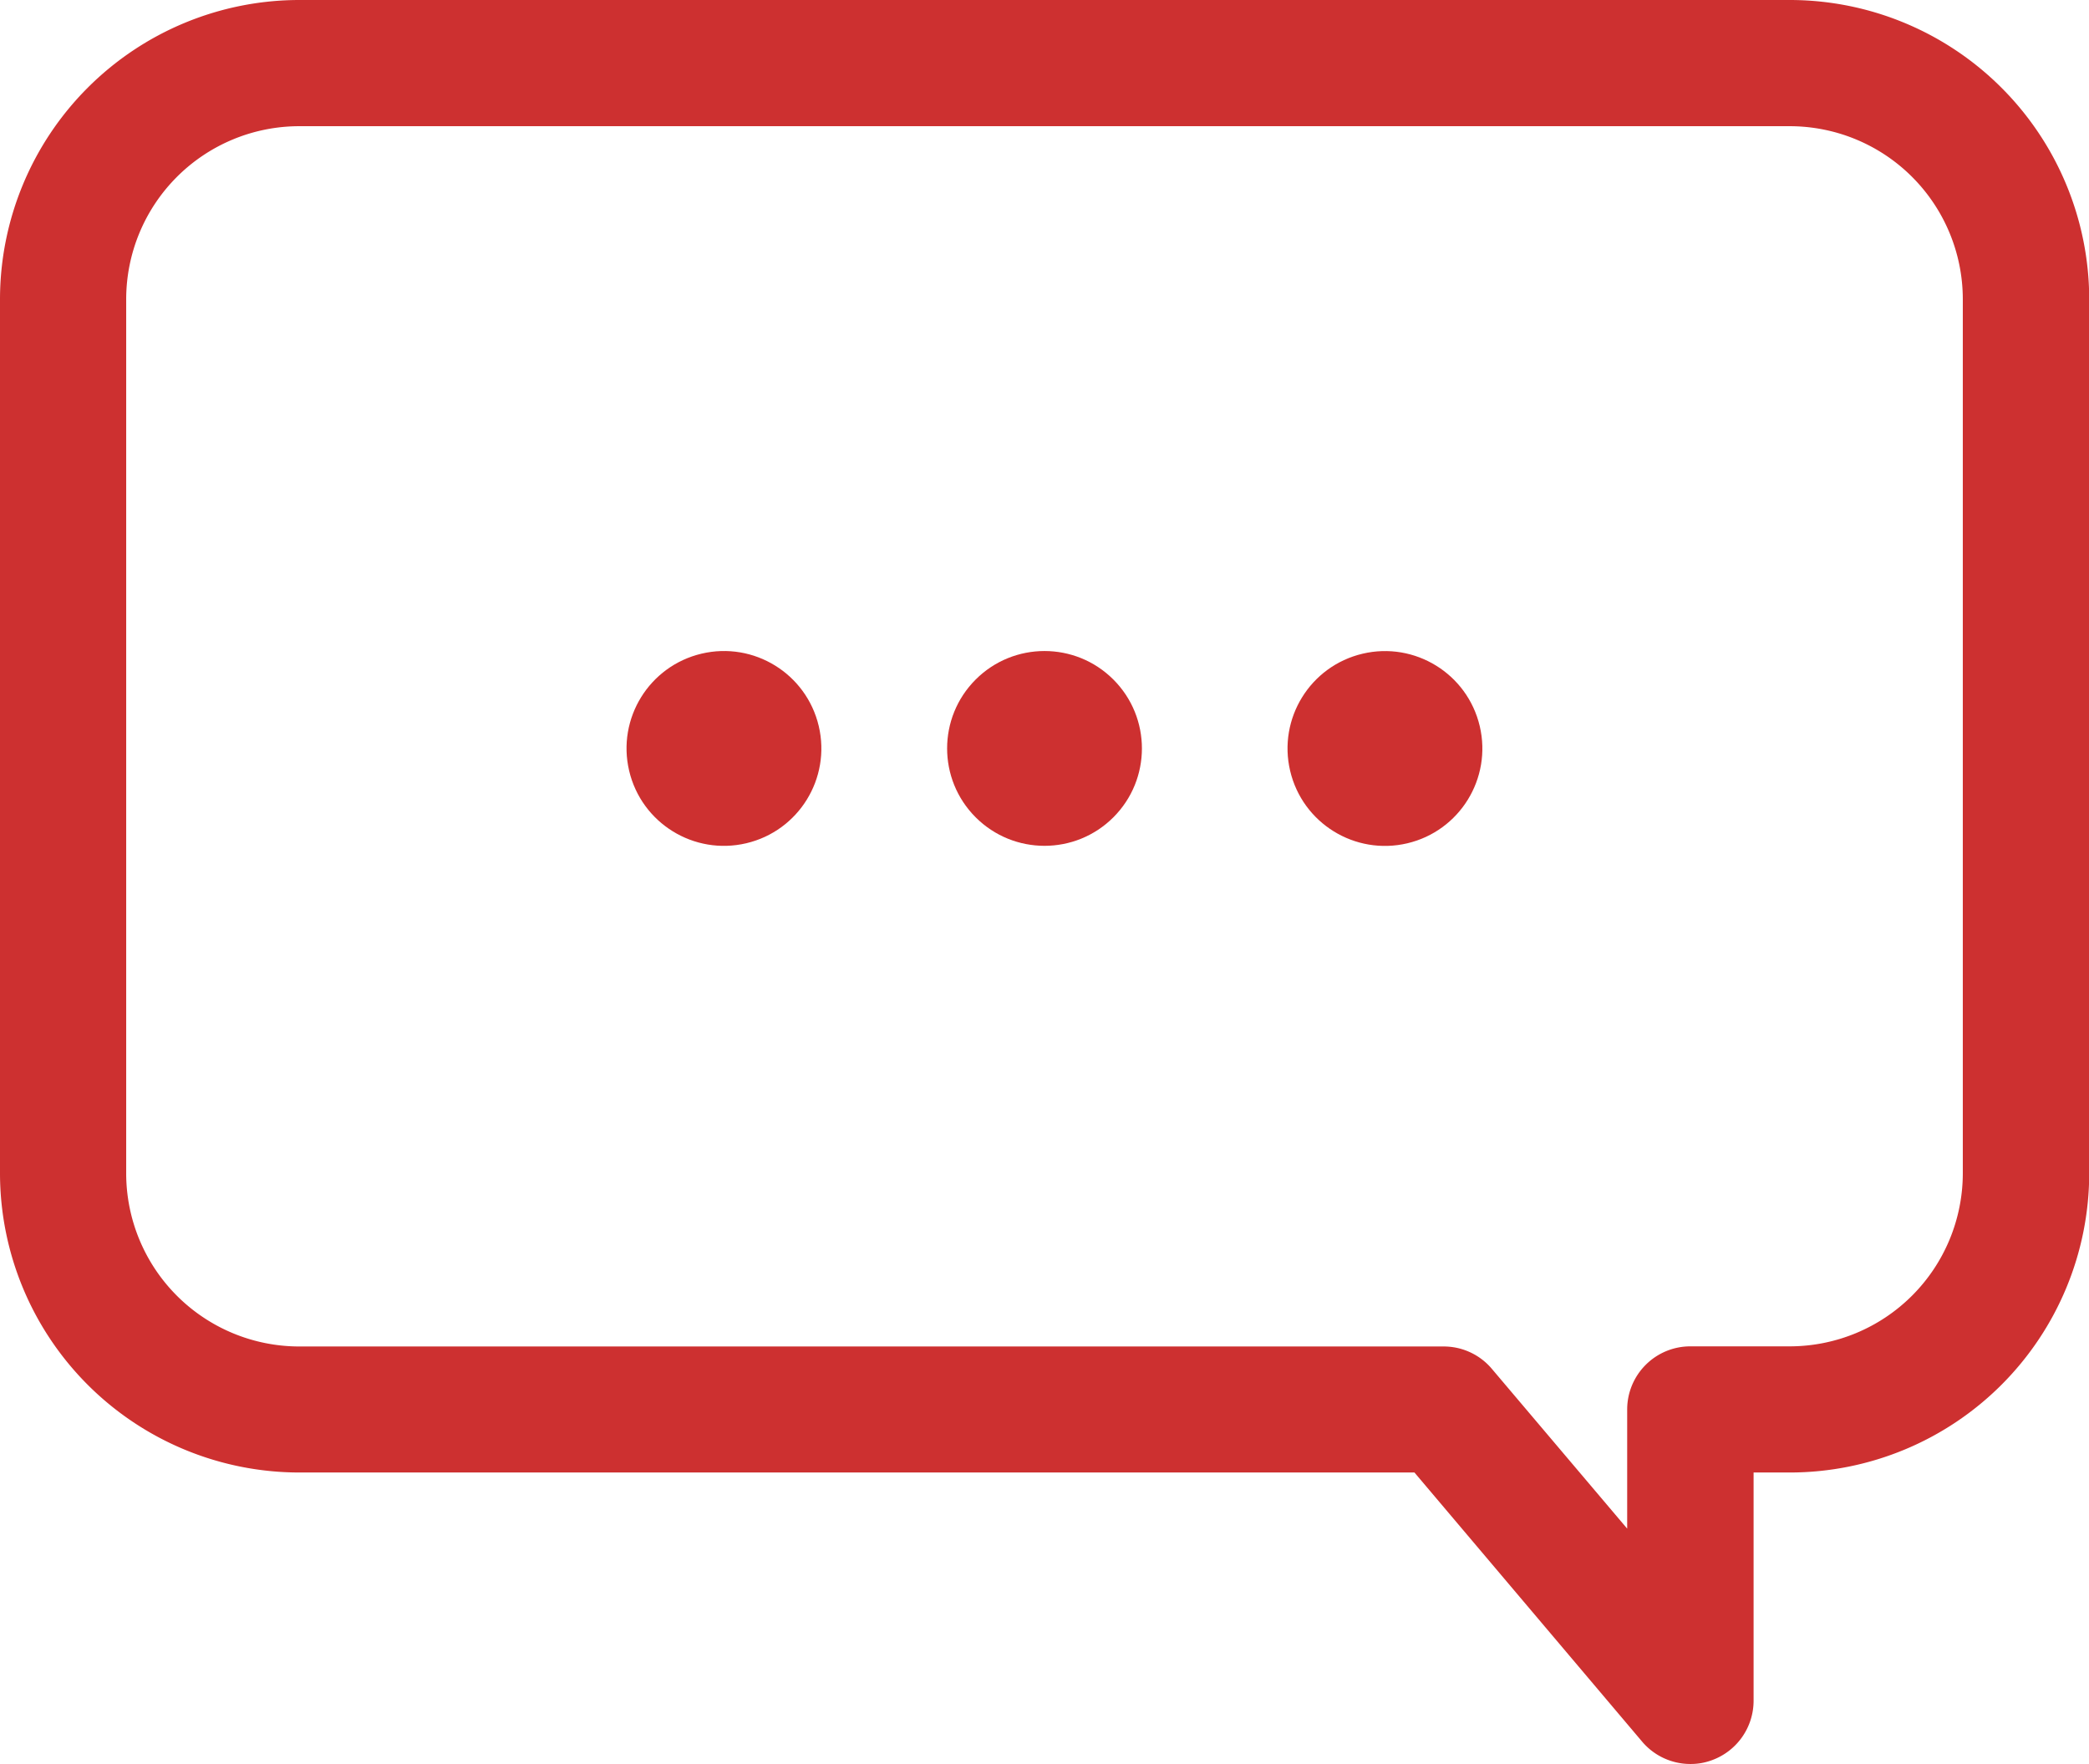 <svg xmlns="http://www.w3.org/2000/svg" viewBox="0 0 486.86 411.1"><defs><style>.cls-1{fill:#CD3030;}</style></defs><title>picto-3</title><g id="Calque_2" data-name="Calque 2"><g id="Capa_1" data-name="Capa 1"><path class="cls-1" d="M417.14,0H69.72A69.8,69.8,0,0,0,0,69.73V273.45a69.79,69.79,0,0,0,69.72,69.72H329.65l53.07,62.73A14.72,14.72,0,0,0,394,411.1a14.1,14.1,0,0,0,5.05-.91,14.74,14.74,0,0,0,9.64-13.79V343.17h8.5a69.8,69.8,0,0,0,69.72-69.72V69.73A69.81,69.81,0,0,0,417.14,0Zm40.31,69.73V273.45a40.36,40.36,0,0,1-40.31,40.32H393.93a14.72,14.72,0,0,0-14.7,14.7v27.78L347.68,319a14.66,14.66,0,0,0-11.21-5.2H69.72a40.36,40.36,0,0,1-40.31-40.32V69.73A40.35,40.35,0,0,1,69.72,29.41H417.14A40.35,40.35,0,0,1,457.45,69.73Z"/><circle class="cls-1" cx="168.73" cy="174.42" r="22.7" transform="translate(-35.56 43.43) rotate(-13.28)"/><circle class="cls-1" cx="243.43" cy="174.42" r="22.7" transform="translate(-52.03 223.22) rotate(-45)"/><circle class="cls-1" cx="322.78" cy="174.42" r="22.7" transform="translate(-31.44 78.83) rotate(-13.28)"/></g></g></svg>